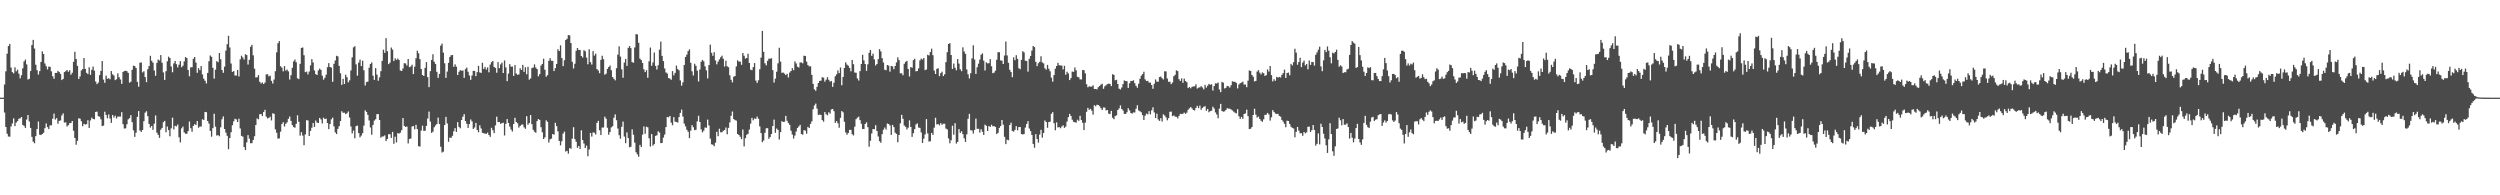 <?xml version="1.0" encoding="UTF-8"?>
<svg xmlns="http://www.w3.org/2000/svg" width="1920" height="150">
  <path d="M0 75.000h1v1.000H0zM1 75.000h1v1.000H1zM2 75.000h1v1.000H2zM3 64.868h1v21.541H3zM4 54.792h1v42.767H4zM5 41.207h1v61.476H5zM6 35.396h1v69.485H6zM7 33.728h1v71.242H7zM8 51.862h1v45.256H8zM9 55.385h1v39.453H9zM10 56.395h1v34.511H10zM11 51.687h1v45.143H11zM12 54.787h1v39.346H12zM13 53.555h1v39.494H13zM14 56.565h1v34.633H14zM15 60.137h1v30.797H15zM16 57.824h1v32.050H16zM17 52.473h1v43.501H17zM18 47.203h1v49.468H18zM19 45.749h1v52.480H19zM20 49.461h1v42.320H20zM21 61.077h1v27.239H21zM22 60.497h1v32.772H22zM23 54.561h1v43.701H23zM24 34.625h1v70.469H24zM25 30.619h1v78.180H25zM26 37.258h1v72.773H26zM27 49.714h1v54.839H27zM28 53.893h1v45.234H28zM29 57.232h1v36.108H29zM30 54.615h1v48.859H30zM31 47.542h1v56.182H31zM32 39.492h1v63.431H32zM33 41.455h1v60.555H33zM34 48.746h1v49.704H34zM35 50.889h1v43.924H35zM36 53.366h1v44.271H36zM37 51.140h1v48.051H37zM38 51.342h1v44.924H38zM39 54.799h1v41.448H39zM40 58.568h1v32.622H40zM41 60.489h1v26.744H41zM42 56.006h1v35.816H42zM43 56.009h1v34.728H43zM44 54.416h1v40.602H44zM45 55.364h1v37.493H45zM46 56.742h1v35.748H46zM47 61.473h1v27.216H47zM48 60.633h1v26.435H48zM49 55.324h1v38.814H49zM50 54.660h1v39.308H50zM51 53.780h1v43.344H51zM52 55.136h1v40.977H52zM53 53.944h1v40.740H53zM54 57.386h1v37.022H54zM55 55.852h1v37.075H55zM56 47.480h1v52.930H56zM57 39.737h1v66.230H57zM58 45.250h1v65.915H58zM59 50.568h1v57.574H59zM60 60.671h1v30.154H60zM61 58.692h1v32.486H61zM62 54.057h1v39.088H62zM63 53.104h1v43.887H63zM64 44.568h1v50.543H64zM65 52.891h1v42.751H65zM66 55.925h1v39.466H66zM67 56.934h1v35.428H67zM68 51.658h1v46.603H68zM69 57.431h1v35.065H69zM70 53.614h1v36.770H70zM71 51.101h1v40.283H71zM72 54.279h1v37.364H72zM73 62.609h1v23.423H73zM74 64.603h1v21.115H74zM75 63.458h1v25.787H75zM76 57.706h1v31.929H76zM77 54.486h1v37.163H77zM78 46.901h1v49.918H78zM79 61.144h1v35.338H79zM80 63.587h1v22.220H80zM81 58.055h1v30.277H81zM82 60.508h1v30.353H82zM83 60.073h1v27.820H83zM84 60.938h1v30.072H84zM85 54.562h1v39.809H85zM86 57.079h1v31.258H86zM87 57.983h1v32.287H87zM88 61.555h1v27.352H88zM89 60.842h1v30.123H89zM90 56.316h1v33.215H90zM91 59.307h1v30.253H91zM92 61.023h1v28.507H92zM93 64.413h1v21.734H93zM94 55.289h1v40.121H94zM95 54.465h1v44.222H95zM96 54.317h1v44.267H96zM97 54.703h1v40.710H97zM98 55.953h1v35.714H98zM99 63.480h1v27.267H99zM100 62.739h1v25.734H100zM101 53.667h1v40.141H101zM102 50.427h1v49.646H102zM103 50.762h1v54.358H103zM104 52.244h1v49.693H104zM105 62.874h1v26.875H105zM106 66.552h1v18.739H106zM107 48.116h1v52.158H107zM108 47.971h1v53.334H108zM109 55.627h1v44.173H109zM110 54.730h1v38.360H110zM111 59.190h1v27.364H111zM112 63.058h1v22.418H112zM113 53.187h1v36.061H113zM114 50.734h1v44.454H114zM115 42.842h1v55.123H115zM116 46.653h1v50.066H116zM117 48.153h1v51.610H117zM118 54.139h1v40.815H118zM119 58.223h1v30.450H119zM120 48.324h1v53.589H120zM121 45.709h1v57.884H121zM122 46.443h1v59.371H122zM123 42.280h1v57.367H123zM124 48.229h1v50.017H124zM125 55.592h1v38.266H125zM126 61.407h1v31.442H126zM127 54.670h1v46.892H127zM128 47.121h1v50.053H128zM129 43.496h1v56.461H129zM130 44.541h1v60.133H130zM131 51.049h1v47.531H131zM132 55.499h1v34.871H132zM133 48.668h1v50.715H133zM134 46.868h1v49.733H134zM135 49.297h1v47.731H135zM136 51.752h1v43.903H136zM137 49.642h1v55.822H137zM138 46.943h1v62.425H138zM139 51.622h1v47.009H139zM140 50.506h1v46.716H140zM141 47.170h1v54.538H141zM142 43.803h1v58.926H142zM143 44.620h1v58.117H143zM144 53.781h1v46.919H144zM145 58.561h1v34.794H145zM146 51.705h1v46.777H146zM147 51.612h1v49.553H147zM148 45.141h1v51.542H148zM149 43.759h1v51.573H149zM150 48.019h1v47.940H150zM151 55.926h1v37.050H151zM152 52.327h1v45.783H152zM153 53.904h1v43.284H153zM154 50.733h1v46.444H154zM155 57.155h1v34.439H155zM156 60.442h1v31.693H156zM157 61.979h1v23.984H157zM158 64.076h1v22.090H158zM159 56.008h1v36.915H159zM160 47.060h1v47.876H160zM161 42.592h1v57.890H161zM162 43.629h1v61.346H162zM163 52.076h1v46.338H163zM164 60.364h1v27.009H164zM165 53.487h1v43.803H165zM166 46.927h1v57.176H166zM167 47.843h1v55.954H167zM168 40.695h1v63.980H168zM169 45.529h1v52.270H169zM170 53.771h1v37.811H170zM171 55.907h1v33.530H171zM172 51.133h1v47.925H172zM173 38.790h1v63.082H173zM174 33.953h1v70.351H174zM175 27.517h1v87.092H175zM176 36.437h1v69.618H176zM177 48.780h1v52.778H177zM178 55.239h1v40.895H178zM179 54.570h1v38.630H179zM180 57.978h1v33.259H180zM181 58.027h1v33.728H181zM182 53.722h1v39.969H182zM183 58.738h1v32.452H183zM184 45.590h1v53.072H184zM185 42.786h1v61.584H185zM186 44.138h1v60.847H186zM187 45.764h1v67.180H187zM188 41.661h1v73.609H188zM189 42.288h1v67.098H189zM190 49.557h1v54.224H190zM191 45.912h1v60.577H191zM192 35.960h1v74.061H192zM193 34.423h1v75.503H193zM194 42.480h1v65.037H194zM195 52.758h1v51.915H195zM196 59.484h1v36.540H196zM197 59.333h1v31.649H197zM198 57.630h1v34.010H198zM199 62.795h1v24.977H199zM200 64.110h1v23.435H200zM201 63.315h1v25.827H201zM202 64.556h1v21.508H202zM203 63.409h1v20.905H203zM204 57.124h1v32.411H204zM205 56.968h1v34.023H205zM206 58.624h1v31.894H206zM207 58.058h1v31.590H207zM208 62.075h1v30.462H208zM209 64.140h1v22.892H209zM210 61.085h1v26.301H210zM211 54.666h1v44.655H211zM212 40.210h1v61.775H212zM213 33.155h1v73.282H213zM214 31.531h1v74.772H214zM215 50.829h1v50.305H215zM216 51.990h1v43.300H216zM217 54.762h1v39.032H217zM218 50.812h1v46.385H218zM219 54.277h1v40.814H219zM220 53.416h1v40.556H220zM221 54.812h1v36.453H221zM222 61.061h1v28.462H222zM223 57.774h1v35.098H223zM224 52.046h1v44.011H224zM225 47.137h1v50.435H225zM226 45.711h1v52.405H226zM227 47.833h1v47.306H227zM228 60.104h1v28.479H228zM229 60.762h1v32.796H229zM230 49.031h1v55.154H230zM231 36.823h1v64.700H231zM232 36.449h1v67.689H232zM233 42.467h1v69.022H233zM234 55.400h1v47.831H234zM235 54.988h1v37.310H235zM236 57.161h1v35.367H236zM237 54.947h1v49.436H237zM238 50.234h1v50.334H238zM239 45.403h1v52.674H239zM240 47.966h1v46.478H240zM241 54.083h1v43.391H241zM242 56.929h1v35.637H242zM243 57.603h1v36.558H243zM244 54.064h1v40.405H244zM245 52.672h1v37.919H245zM246 53.656h1v38.064H246zM247 58.138h1v36.685H247zM248 61.165h1v29.272H248zM249 59.761h1v31.706H249zM250 57.357h1v33.802H250zM251 51.629h1v42.815H251zM252 48.484h1v50.709H252zM253 51.456h1v43.808H253zM254 51.992h1v39.658H254zM255 62.819h1v27.562H255zM256 48.983h1v48.066H256zM257 46.414h1v55.264H257zM258 42.857h1v60.129H258zM259 43.308h1v55.676H259zM260 50.566h1v46.361H260zM261 56.284h1v36.721H261zM262 65.182h1v20.246H262zM263 60.576h1v26.079H263zM264 64.524h1v21.981H264zM265 57.374h1v30.264H265zM266 59.351h1v27.641H266zM267 63.256h1v22.347H267zM268 61.700h1v28.545H268zM269 54.122h1v43.077H269zM270 44.047h1v58.405H270zM271 36.370h1v63.860H271zM272 35.492h1v70.716H272zM273 49.432h1v47.418H273zM274 58.137h1v38.300H274zM275 48.085h1v54.120H275zM276 45.823h1v59.636H276zM277 50.746h1v53.373H277zM278 46.619h1v55.671H278zM279 53.969h1v42.497H279zM280 65.622h1v19.116H280zM281 63.047h1v22.926H281zM282 62.664h1v25.530H282zM283 51.970h1v40.554H283zM284 49.142h1v48.747H284zM285 47.925h1v55.546H285zM286 58.090h1v37.875H286zM287 61.315h1v31.283H287zM288 52.339h1v39.249H288zM289 57.304h1v30.423H289zM290 61.988h1v25.622H290zM291 59.409h1v32.774H291zM292 54.686h1v51.065H292zM293 46.760h1v58.091H293zM294 38.161h1v66.573H294zM295 40.609h1v63.394H295zM296 29.306h1v79.051H296zM297 39.328h1v67.416H297zM298 49.266h1v53.778H298zM299 48.113h1v54.950H299zM300 36.507h1v69.403H300zM301 38.071h1v63.221H301zM302 46.881h1v63.556H302zM303 44.803h1v60.134H303zM304 45.999h1v63.426H304zM305 44.892h1v57.351H305zM306 46.093h1v56.501H306zM307 54.128h1v47.764H307zM308 54.528h1v45.434H308zM309 52.604h1v38.047H309zM310 48.515h1v48.205H310zM311 48.741h1v48.735H311zM312 50.300h1v46.869H312zM313 45.308h1v64.833H313zM314 51.567h1v55.158H314zM315 51.032h1v55.375H315zM316 49.717h1v47.487H316zM317 56.904h1v39.857H317zM318 51.224h1v48.049H318zM319 44.764h1v51.101H319zM320 38.913h1v60.262H320zM321 40.928h1v71.339H321zM322 45.423h1v67.186H322zM323 53.015h1v47.305H323zM324 57.588h1v38.968H324zM325 58.296h1v42.167H325zM326 52.139h1v48.311H326zM327 47.699h1v48.962H327zM328 59.220h1v31.810H328zM329 66.907h1v18.816H329zM330 54.667h1v38.716H330zM331 46.057h1v55.978H331zM332 41.694h1v59.452H332zM333 47.450h1v50.269H333zM334 49.099h1v47.276H334zM335 55.122h1v40.098H335zM336 59.811h1v30.505H336zM337 56.720h1v38.561H337zM338 35.091h1v77.619H338zM339 33.471h1v83.684H339zM340 40.375h1v76.043H340zM341 48.568h1v47.483H341zM342 59.779h1v29.951H342zM343 54.939h1v39.904H343zM344 48.280h1v60.631H344zM345 43.746h1v61.948H345zM346 42.467h1v63.427H346zM347 42.229h1v62.058H347zM348 51.305h1v49.530H348zM349 49.419h1v49.001H349zM350 51.200h1v50.105H350zM351 57.625h1v36.159H351zM352 55.084h1v42.364H352zM353 53.846h1v44.722H353zM354 54.329h1v37.841H354zM355 54.123h1v35.538H355zM356 59.783h1v27.852H356zM357 53.095h1v39.902H357zM358 51.921h1v43.140H358zM359 55.097h1v43.171H359zM360 57.959h1v37.336H360zM361 61.310h1v30.416H361zM362 57.984h1v35.242H362zM363 54.376h1v44.622H363zM364 54.478h1v43.466H364zM365 58.469h1v35.951H365zM366 55.374h1v44.423H366zM367 50.569h1v50.997H367zM368 55.577h1v40.612H368zM369 55.988h1v42.666H369zM370 48.222h1v53.770H370zM371 52.944h1v49.405H371zM372 51.411h1v51.173H372zM373 53.379h1v49.420H373zM374 51.744h1v50.083H374zM375 55.539h1v48.126H375zM376 49.550h1v55.533H376zM377 47.729h1v50.443H377zM378 46.772h1v53.226H378zM379 51.402h1v50.918H379zM380 52.133h1v44.156H380zM381 55.880h1v33.725H381zM382 47.737h1v46.045H382zM383 52.306h1v41.405H383zM384 49.474h1v45.594H384zM385 48.077h1v46.498H385zM386 56.060h1v38.193H386zM387 46.445h1v57.568H387zM388 51.737h1v43.379H388zM389 62.290h1v29.141H389zM390 56.515h1v37.916H390zM391 49.252h1v47.923H391zM392 51.190h1v48.311H392zM393 51.074h1v49.917H393zM394 58.284h1v36.947H394zM395 49.980h1v40.515H395zM396 56.460h1v37.213H396zM397 57.435h1v37.280H397zM398 57.127h1v40.875H398zM399 52.431h1v44.315H399zM400 53.737h1v42.045H400zM401 49.830h1v45.750H401zM402 55.194h1v42.594H402zM403 51.641h1v47.267H403zM404 57.024h1v32.237H404zM405 51.318h1v44.521H405zM406 61.188h1v33.307H406zM407 60.185h1v28.208H407zM408 52.310h1v43.081H408zM409 51.875h1v47.786H409zM410 49.478h1v51.716H410zM411 51.848h1v50.095H411zM412 53.052h1v39.995H412zM413 58.647h1v32.810H413zM414 56.932h1v35.199H414zM415 50.404h1v47.311H415zM416 49.089h1v52.511H416zM417 45.104h1v61.647H417zM418 53.548h1v51.909H418zM419 58.899h1v33.508H419zM420 57.743h1v35.784H420zM421 46.707h1v62.762H421zM422 44.665h1v62.318H422zM423 46.643h1v59.789H423zM424 46.760h1v56.132H424zM425 54.583h1v48.849H425zM426 52.320h1v41.973H426zM427 49.094h1v47.756H427zM428 37.845h1v63.042H428zM429 39.244h1v68.972H429zM430 34.830h1v76.846H430zM431 44.591h1v63.826H431zM432 50.809h1v51.815H432zM433 46.259h1v54.857H433zM434 30.730h1v85.633H434zM435 29.791h1v86.007H435zM436 26.930h1v91.093H436zM437 27.182h1v86.585H437zM438 33.078h1v81.132H438zM439 47.394h1v59.117H439zM440 52.568h1v45.105H440zM441 48.930h1v57.908H441zM442 38.954h1v69.962H442zM443 36.857h1v76.636H443zM444 38.324h1v73.750H444zM445 38.365h1v76.050H445zM446 43.026h1v57.077H446zM447 44.203h1v63.378H447zM448 38.555h1v71.666H448zM449 39.373h1v74.268H449zM450 44.262h1v67.540H450zM451 49.344h1v70.645H451zM452 37.818h1v76.994H452zM453 47.715h1v54.362H453zM454 49.585h1v55.343H454zM455 39.252h1v62.472H455zM456 42.704h1v59.161H456zM457 41.209h1v62.086H457zM458 53.034h1v41.361H458zM459 54.178h1v38.649H459zM460 56.193h1v43.869H460zM461 45.953h1v57.792H461zM462 42.820h1v55.193H462zM463 45.487h1v52.395H463zM464 57.320h1v32.286H464zM465 56.590h1v34.611H465zM466 52.952h1v45.124H466zM467 51.520h1v51.941H467zM468 50.346h1v51.099H468zM469 53.920h1v43.941H469zM470 59.124h1v37.831H470zM471 60.515h1v29.912H471zM472 61.670h1v26.196H472zM473 52.397h1v39.947H473zM474 41.914h1v56.806H474zM475 35.563h1v68.246H475zM476 43.461h1v63.070H476zM477 53.257h1v44.164H477zM478 59.685h1v33.685H478zM479 48.022h1v56.884H479zM480 45.274h1v64.695H480zM481 50.584h1v51.112H481zM482 36.783h1v69.255H482zM483 35.375h1v77.749H483zM484 36.990h1v75.692H484zM485 47.725h1v51.666H485zM486 48.177h1v55.300H486zM487 36.436h1v73.157H487zM488 26.198h1v90.739H488zM489 26.432h1v92.129H489zM490 32.803h1v87.609H490zM491 44.995h1v66.277H491zM492 46.119h1v66.851H492zM493 48.330h1v55.078H493zM494 53.194h1v43.909H494zM495 55.357h1v47.395H495zM496 53.898h1v43.433H496zM497 59.692h1v38.117H497zM498 47.032h1v59.162H498zM499 36.490h1v76.067H499zM500 50.489h1v52.459H500zM501 47.946h1v63.951H501zM502 40.371h1v70.304H502zM503 50.571h1v53.776H503zM504 53.419h1v50.487H504zM505 50.140h1v50.734H505zM506 38.151h1v63.688H506zM507 31.960h1v77.946H507zM508 42.930h1v66.824H508zM509 46.891h1v58.764H509zM510 52.599h1v50.717H510zM511 55.579h1v42.017H511zM512 56.461h1v33.378H512zM513 59.954h1v30.175H513zM514 60.332h1v28.680H514zM515 61.271h1v32.961H515zM516 54.580h1v41.604H516zM517 57.844h1v32.112H517zM518 55.940h1v37.433H518zM519 50.386h1v43.314H519zM520 53.043h1v41.130H520zM521 54.036h1v35.892H521zM522 61.741h1v24.967H522zM523 65.778h1v18.402H523zM524 63.222h1v26.289H524zM525 49.882h1v45.027H525zM526 43.737h1v53.266H526zM527 41.958h1v57.673H527zM528 39.214h1v61.943H528zM529 37.885h1v68.202H529zM530 48.245h1v52.053H530zM531 54.743h1v41.381H531zM532 57.967h1v39.772H532zM533 48.971h1v51.043H533zM534 50.542h1v49.133H534zM535 54.268h1v38.958H535zM536 62.579h1v26.323H536zM537 53.372h1v40.312H537zM538 47.424h1v51.944H538zM539 45.983h1v55.715H539zM540 47.114h1v53.214H540zM541 50.955h1v46.960H541zM542 54.030h1v44.130H542zM543 60.214h1v31.646H543zM544 49.947h1v46.396H544zM545 34.242h1v72.207H545zM546 40.569h1v70.299H546zM547 42.859h1v68.293H547zM548 40.066h1v72.243H548zM549 46.363h1v63.225H549zM550 49.395h1v51.806H550zM551 47.368h1v57.222H551zM552 45.601h1v53.250H552zM553 44.002h1v57.609H553zM554 42.776h1v58.759H554zM555 45.145h1v55.305H555zM556 51.118h1v48.788H556zM557 46.577h1v51.373H557zM558 50.917h1v52.221H558zM559 51.585h1v46.618H559zM560 57.880h1v36.109H560zM561 61.218h1v27.736H561zM562 63.297h1v22.386H562zM563 59.003h1v32.391H563zM564 58.380h1v33.904H564zM565 51.010h1v41.638H565zM566 46.350h1v56.542H566zM567 47.310h1v56.365H567zM568 47.312h1v57.748H568zM569 49.781h1v57.050H569zM570 40.690h1v58.797H570zM571 42.812h1v69.640H571zM572 44.994h1v61.164H572zM573 44.539h1v58.980H573zM574 41.262h1v61.518H574zM575 48.313h1v51.229H575zM576 53.447h1v41.537H576zM577 53.910h1v36.608H577zM578 51.482h1v40.904H578zM579 48.413h1v42.584H579zM580 61.834h1v29.463H580zM581 63.648h1v25.921H581zM582 61.666h1v29.560H582zM583 53.191h1v43.886H583zM584 44.229h1v58.031H584zM585 23.735h1v85.474H585zM586 39.785h1v68.118H586zM587 48.569h1v53.412H587zM588 50.194h1v48.383H588zM589 46.679h1v51.709H589zM590 45.075h1v61.586H590zM591 45.070h1v60.144H591zM592 44.730h1v58.179H592zM593 53.882h1v42.954H593zM594 63.401h1v28.468H594zM595 60.384h1v41.624H595zM596 55.113h1v43.620H596zM597 48.661h1v51.122H597zM598 36.638h1v70.541H598zM599 47.305h1v54.149H599zM600 55.889h1v37.186H600zM601 55.710h1v37.981H601zM602 56.528h1v36.984H602zM603 57.626h1v31.373H603zM604 56.661h1v36.132H604zM605 59.489h1v35.030H605zM606 55.696h1v40.184H606zM607 54.505h1v45.903H607zM608 52.335h1v50.987H608zM609 53.915h1v52.457H609zM610 47.136h1v56.959H610zM611 48.733h1v52.280H611zM612 51.246h1v46.987H612zM613 51.856h1v45.278H613zM614 47.988h1v47.870H614zM615 47.950h1v54.982H615zM616 48.632h1v54.862H616zM617 42.804h1v57.183H617zM618 42.978h1v57.369H618zM619 47.361h1v55.314H619zM620 49.949h1v47.501H620zM621 50.980h1v47.346H621zM622 50.869h1v44.246H622zM623 57.500h1v35.729H623zM624 64.421h1v19.489H624zM625 68.620h1v12.374H625zM626 69.711h1v9.859H626zM627 66.659h1v16.770H627zM628 63.744h1v24.513H628zM629 62.177h1v25.764H629zM630 61.920h1v26.417H630zM631 59.304h1v32.884H631zM632 59.651h1v33.798H632zM633 62.677h1v23.376H633zM634 61.207h1v26.545H634zM635 59.273h1v29.281H635zM636 61.265h1v24.968H636zM637 62.659h1v24.640H637zM638 62.182h1v21.881H638zM639 66.733h1v16.931H639zM640 63.477h1v21.917H640zM641 58.593h1v35.759H641zM642 57.098h1v35.899H642zM643 54.082h1v40.568H643zM644 56.154h1v41.967H644zM645 51.828h1v38.675H645zM646 65.459h1v19.818H646zM647 59.079h1v27.188H647zM648 52.189h1v41.311H648zM649 47.888h1v53.778H649zM650 49.617h1v53.883H650zM651 50.489h1v51.612H651zM652 52.151h1v47.521H652zM653 54.779h1v45.003H653zM654 46.042h1v57.081H654zM655 49.328h1v54.692H655zM656 55.712h1v41.575H656zM657 55.868h1v35.693H657zM658 60.243h1v30.117H658zM659 61.823h1v27.766H659zM660 54.619h1v37.570H660zM661 49.129h1v45.920H661zM662 42.102h1v56.894H662zM663 46.396h1v52.734H663zM664 49.139h1v46.069H664zM665 54.408h1v39.531H665zM666 49.400h1v48.271H666zM667 40.527h1v72.143H667zM668 38.390h1v69.741H668zM669 42.920h1v59.559H669zM670 41.175h1v57.970H670zM671 45.627h1v53.617H671zM672 50.257h1v45.882H672zM673 49.175h1v51.443H673zM674 45.389h1v59.422H674zM675 37.723h1v70.715H675zM676 39.496h1v70.176H676zM677 44.695h1v58.366H677zM678 47.993h1v51.662H678zM679 53.578h1v44.389H679zM680 53.888h1v45.605H680zM681 49.934h1v44.955H681zM682 50.439h1v44.817H682zM683 54.973h1v41.370H683zM684 50.621h1v52.952H684zM685 51.019h1v44.928H685zM686 53.141h1v44.483H686zM687 50.694h1v51.173H687zM688 47.946h1v54.876H688zM689 44.055h1v65.198H689zM690 46.155h1v57.526H690zM691 56.311h1v38.398H691zM692 56.332h1v31.904H692zM693 57.824h1v33.421H693zM694 48.975h1v47.409H694zM695 47.535h1v49.871H695zM696 46.762h1v52.671H696zM697 52.952h1v45.113H697zM698 58.748h1v33.724H698zM699 51.526h1v45.982H699zM700 52.023h1v53.114H700zM701 46.157h1v56.115H701zM702 45.159h1v54.059H702zM703 54.777h1v40.799H703zM704 54.530h1v40.238H704zM705 52.496h1v45.442H705zM706 46.377h1v51.827H706zM707 45.011h1v56.656H707zM708 45.719h1v64.032H708zM709 44.511h1v61.972H709zM710 53.842h1v49.397H710zM711 53.326h1v38.171H711zM712 42.013h1v60.413H712zM713 42.589h1v66.163H713zM714 39.994h1v68.426H714zM715 37.398h1v64.679H715zM716 42.369h1v61.244H716zM717 54.159h1v43.897H717zM718 56.816h1v33.618H718zM719 52.879h1v42.730H719zM720 52.404h1v42.895H720zM721 58.447h1v37.799H721zM722 56.143h1v38.369H722zM723 55.020h1v40.856H723zM724 58.425h1v36.611H724zM725 57.083h1v37.965H725zM726 47.732h1v51.055H726zM727 40.101h1v59.288H727zM728 33.719h1v72.567H728zM729 33.166h1v76.926H729zM730 42.259h1v65.484H730zM731 52.944h1v43.625H731zM732 48.794h1v54.652H732zM733 52.016h1v42.626H733zM734 53.963h1v56.251H734zM735 45.383h1v63.635H735zM736 48.868h1v50.319H736zM737 53.180h1v48.876H737zM738 54.656h1v46.134H738zM739 36.350h1v66.681H739zM740 39.521h1v66.710H740zM741 41.395h1v67.612H741zM742 53.355h1v49.837H742zM743 57.050h1v34.133H743zM744 60.249h1v27.181H744zM745 56.243h1v43.792H745zM746 44.874h1v55.329H746zM747 34.787h1v67.711H747zM748 45.708h1v54.094H748zM749 56.768h1v34.392H749zM750 51.681h1v47.297H750zM751 48.886h1v50.008H751zM752 45.750h1v56.052H752zM753 42.040h1v57.169H753zM754 41.023h1v60.171H754zM755 46.591h1v57.015H755zM756 54.106h1v41.661H756zM757 47.847h1v48.769H757zM758 48.632h1v51.964H758zM759 48.609h1v48.161H759zM760 45.397h1v52.065H760zM761 50.892h1v44.913H761zM762 56.238h1v40.753H762zM763 55.759h1v41.122H763zM764 54.208h1v43.294H764zM765 45.891h1v57.103H765zM766 40.159h1v61.833H766zM767 40.114h1v58.098H767zM768 46.349h1v50.485H768zM769 46.639h1v45.510H769zM770 49.137h1v46.584H770zM771 42.655h1v62.400H771zM772 31.910h1v78.770H772zM773 42.562h1v64.705H773zM774 48.213h1v59.511H774zM775 53.632h1v42.362H775zM776 55.351h1v38.879H776zM777 59.268h1v41.348H777zM778 44.047h1v57.015H778zM779 46.248h1v53.501H779zM780 42.407h1v54.462H780zM781 45.203h1v54.870H781zM782 52.444h1v45.129H782zM783 53.166h1v44.395H783zM784 46.018h1v56.916H784zM785 39.339h1v63.928H785zM786 40.260h1v62.681H786zM787 46.638h1v51.300H787zM788 46.777h1v48.481H788zM789 54.997h1v38.072H789zM790 45.135h1v53.600H790zM791 42.953h1v57.752H791zM792 38.826h1v64.848H792zM793 35.318h1v75.243H793zM794 36.173h1v77.285H794zM795 47.533h1v55.460H795zM796 50.788h1v55.970H796zM797 48.595h1v60.924H797zM798 47.440h1v55.902H798zM799 43.209h1v56.534H799zM800 47.961h1v57.763H800zM801 48.674h1v53.446H801zM802 52.501h1v39.996H802zM803 53.521h1v40.193H803zM804 49.879h1v48.281H804zM805 52.811h1v40.937H805zM806 54.732h1v38.707H806zM807 59.649h1v27.758H807zM808 62.726h1v23.441H808zM809 57.638h1v36.988H809zM810 52.730h1v47.290H810zM811 50.670h1v43.323H811zM812 48.231h1v49.680H812zM813 50.057h1v47.520H813zM814 50.274h1v48.236H814zM815 50.383h1v46.787H815zM816 53.281h1v42.981H816zM817 50.513h1v47.671H817zM818 57.382h1v39.861H818zM819 55.084h1v38.309H819zM820 56.421h1v33.600H820zM821 61.495h1v25.990H821zM822 59.998h1v29.091H822zM823 54.962h1v37.005H823zM824 55.207h1v38.339H824zM825 51.815h1v42.110H825zM826 54.016h1v40.130H826zM827 58.983h1v32.986H827zM828 59.305h1v33.543H828zM829 60.950h1v27.975H829zM830 61.024h1v31.172H830zM831 53.857h1v40.440H831zM832 53.806h1v46.082H832zM833 56.312h1v37.845H833zM834 64.681h1v21.207H834zM835 67.028h1v15.807H835zM836 66.259h1v18.098H836zM837 66.544h1v17.009H837zM838 66.520h1v18.467H838zM839 65.463h1v22.597H839zM840 68.337h1v12.436H840zM841 68.352h1v13.261H841zM842 68.654h1v11.761H842zM843 66.963h1v13.655H843zM844 66.013h1v15.529H844zM845 64.978h1v18.113H845zM846 64.295h1v20.191H846zM847 68.206h1v14.340H847zM848 66.322h1v16.291H848zM849 65.411h1v19.368H849zM850 64.590h1v19.883H850zM851 64.184h1v23.080H851zM852 64.447h1v23.228H852zM853 66.121h1v19.036H853zM854 56.999h1v33.427H854zM855 57.498h1v34.033H855zM856 61.662h1v27.468H856zM857 61.288h1v27.269H857zM858 64.517h1v19.978H858zM859 68.093h1v15.202H859zM860 68.719h1v12.228H860zM861 67.164h1v16.570H861zM862 64.550h1v20.337H862zM863 61.755h1v25.707H863zM864 62.260h1v25.286H864zM865 62.341h1v23.903H865zM866 67.555h1v15.600H866zM867 63.970h1v20.830H867zM868 62.133h1v24.598H868zM869 62.212h1v25.082H869zM870 61.619h1v24.762H870zM871 63.911h1v22.487H871zM872 65.937h1v17.550H872zM873 67.388h1v13.457H873zM874 64.323h1v20.539H874zM875 60.530h1v24.900H875zM876 58.128h1v28.087H876zM877 56.957h1v31.461H877zM878 55.115h1v37.000H878zM879 60.961h1v27.901H879zM880 62.234h1v24.997H880zM881 62.076h1v25.736H881zM882 63.393h1v21.953H882zM883 63.473h1v24.356H883zM884 65.262h1v19.479H884zM885 68.178h1v14.251H885zM886 64.305h1v22.012H886zM887 61.009h1v29.689H887zM888 62.768h1v24.510H888zM889 62.707h1v29.019H889zM890 59.201h1v33.685H890zM891 58.771h1v32.026H891zM892 60.060h1v33.271H892zM893 61.013h1v26.816H893zM894 54.781h1v33.956H894zM895 54.851h1v35.330H895zM896 60.333h1v32.058H896zM897 62.838h1v27.901H897zM898 62.718h1v23.129H898zM899 64.598h1v21.123H899zM900 63.374h1v25.891H900zM901 58.576h1v30.108H901zM902 57.427h1v32.132H902zM903 54.017h1v35.724H903zM904 54.654h1v36.253H904zM905 60.826h1v28.199H905zM906 62.166h1v25.257H906zM907 60.195h1v27.408H907zM908 63.591h1v23.717H908zM909 60.341h1v26.147H909zM910 62.226h1v25.244H910zM911 63.154h1v23.311H911zM912 67.612h1v16.686H912zM913 66.807h1v16.379H913zM914 67.851h1v14.360H914zM915 66.673h1v16.649H915zM916 66.427h1v18.064H916zM917 66.231h1v18.661H917zM918 64.769h1v18.102H918zM919 68.009h1v13.282H919zM920 67.300h1v15.813H920zM921 67.056h1v14.098H921zM922 66.126h1v18.176H922zM923 67.148h1v15.725H923zM924 68.655h1v13.329H924zM925 65.181h1v16.373H925zM926 67.282h1v17.799H926zM927 65.790h1v17.861H927zM928 64.425h1v21.777H928zM929 65.144h1v20.181H929zM930 64.713h1v20.323H930zM931 69.543h1v12.434H931zM932 66.096h1v17.244H932zM933 64.006h1v22.318H933zM934 64.116h1v23.861H934zM935 63.460h1v27.374H935zM936 68.713h1v14.693H936zM937 70.755h1v9.024H937zM938 62.887h1v22.362H938zM939 63.491h1v22.326H939zM940 67.932h1v17.567H940zM941 67.412h1v17.055H941zM942 65.939h1v17.158H942zM943 66.310h1v17.125H943zM944 67.285h1v16.233H944zM945 65.458h1v18.687H945zM946 62.389h1v22.438H946zM947 62.753h1v23.028H947zM948 62.846h1v23.716H948zM949 63.650h1v23.437H949zM950 67.886h1v15.999H950zM951 64.860h1v24.427H951zM952 63.882h1v27.385H952zM953 63.397h1v26.417H953zM954 62.706h1v28.544H954zM955 64.897h1v22.642H955zM956 64.926h1v22.166H956zM957 66.964h1v17.251H957zM958 61.930h1v27.252H958zM959 54.126h1v44.996H959zM960 54.506h1v44.347H960zM961 57.587h1v39.987H961zM962 58.927h1v29.397H962zM963 62.522h1v21.036H963zM964 62.090h1v25.931H964zM965 55.011h1v35.261H965zM966 53.878h1v35.635H966zM967 55.811h1v35.508H967zM968 57.133h1v35.571H968zM969 55.581h1v37.960H969zM970 56.221h1v35.405H970zM971 58.322h1v29.902H971zM972 57.690h1v30.437H972zM973 53.373h1v33.336H973zM974 54.973h1v32.901H974zM975 50.668h1v41.944H975zM976 57.693h1v32.363H976zM977 62.519h1v22.051H977zM978 60.839h1v25.127H978zM979 62.059h1v25.131H979zM980 59.021h1v28.564H980zM981 59.586h1v27.825H981zM982 59.109h1v29.923H982zM983 59.471h1v30.139H983zM984 57.523h1v34.571H984zM985 56.127h1v37.324H985zM986 53.454h1v41.690H986zM987 59.834h1v37.917H987zM988 56.069h1v36.581H988zM989 55.681h1v37.312H989zM990 57.811h1v37.380H990zM991 49.034h1v48.291H991zM992 50.220h1v47.985H992zM993 47.787h1v50.914H993zM994 37.447h1v67.961H994zM995 40.397h1v60.863H995zM996 49.699h1v47.764H996zM997 47.603h1v52.692H997zM998 44.344h1v58.022H998zM999 51.581h1v50.724H999zM1000 48.089h1v56.200H1000zM1001 46.548h1v54.811H1001zM1002 50.224h1v52.173H1002zM1003 49.217h1v52.414H1003zM1004 53.184h1v44.193H1004zM1005 46.466h1v50.820H1005zM1006 49.818h1v51.502H1006zM1007 47.581h1v52.299H1007zM1008 47.701h1v48.324H1008zM1009 50.400h1v49.374H1009zM1010 42.066h1v69.780H1010zM1011 40.218h1v70.214H1011zM1012 38.186h1v64.286H1012zM1013 35.862h1v75.021H1013zM1014 50.972h1v44.031H1014zM1015 54.694h1v42.822H1015zM1016 46.327h1v56.393H1016zM1017 38.311h1v68.053H1017zM1018 40.025h1v71.541H1018zM1019 35.685h1v81.754H1019zM1020 38.914h1v68.167H1020zM1021 43.995h1v50.611H1021zM1022 48.615h1v54.302H1022zM1023 40.450h1v75.773H1023zM1024 41.082h1v78.590H1024zM1025 39.949h1v72.442H1025zM1026 38.163h1v60.900H1026zM1027 46.000h1v52.673H1027zM1028 51.245h1v39.166H1028zM1029 50.134h1v42.252H1029zM1030 51.028h1v45.170H1030zM1031 56.116h1v35.349H1031zM1032 55.462h1v40.348H1032zM1033 55.480h1v40.212H1033zM1034 53.334h1v41.419H1034zM1035 52.804h1v44.793H1035zM1036 42.140h1v64.260H1036zM1037 34.583h1v67.487H1037zM1038 31.609h1v74.168H1038zM1039 32.666h1v76.663H1039zM1040 33.578h1v72.831H1040zM1041 52.155h1v46.210H1041zM1042 51.485h1v43.656H1042zM1043 36.059h1v70.668H1043zM1044 42.333h1v67.022H1044zM1045 46.402h1v64.862H1045zM1046 51.266h1v55.814H1046zM1047 55.053h1v39.351H1047zM1048 58.294h1v30.687H1048zM1049 56.048h1v39.781H1049zM1050 51.727h1v45.906H1050zM1051 52.310h1v46.027H1051zM1052 51.536h1v41.893H1052zM1053 61.550h1v28.654H1053zM1054 61.674h1v28.100H1054zM1055 56.085h1v36.808H1055zM1056 55.993h1v35.972H1056zM1057 58.463h1v33.083H1057zM1058 60.613h1v27.895H1058zM1059 62.324h1v25.559H1059zM1060 62.245h1v25.309H1060zM1061 58.479h1v38.173H1061zM1062 53.251h1v40.812H1062zM1063 44.438h1v48.001H1063zM1064 48.483h1v45.680H1064zM1065 54.096h1v38.849H1065zM1066 58.502h1v29.288H1066zM1067 63.328h1v24.120H1067zM1068 61.643h1v26.338H1068zM1069 56.796h1v35.657H1069zM1070 56.773h1v36.880H1070zM1071 57.680h1v34.909H1071zM1072 60.098h1v25.986H1072zM1073 59.314h1v28.629H1073zM1074 62.781h1v31.831H1074zM1075 41.418h1v57.326H1075zM1076 38.950h1v60.793H1076zM1077 38.931h1v64.590H1077zM1078 39.776h1v70.430H1078zM1079 45.389h1v57.539H1079zM1080 50.315h1v45.760H1080zM1081 48.688h1v56.383H1081zM1082 50.347h1v51.282H1082zM1083 48.909h1v50.519H1083zM1084 49.503h1v52.742H1084zM1085 48.029h1v55.083H1085zM1086 53.917h1v39.537H1086zM1087 59.655h1v33.381H1087zM1088 58.911h1v34.264H1088zM1089 58.314h1v37.280H1089zM1090 60.364h1v31.296H1090zM1091 59.859h1v30.811H1091zM1092 57.020h1v34.928H1092zM1093 59.271h1v33.742H1093zM1094 60.781h1v29.001H1094zM1095 60.499h1v25.894H1095zM1096 62.761h1v25.467H1096zM1097 64.024h1v21.825H1097zM1098 66.165h1v18.631H1098zM1099 64.896h1v20.777H1099zM1100 62.401h1v27.565H1100zM1101 61.683h1v33.040H1101zM1102 54.919h1v37.960H1102zM1103 52.410h1v40.284H1103zM1104 53.497h1v39.431H1104zM1105 60.781h1v30.919H1105zM1106 60.437h1v29.882H1106zM1107 58.838h1v33.268H1107zM1108 60.501h1v29.396H1108zM1109 60.160h1v29.213H1109zM1110 57.406h1v39.467H1110zM1111 55.457h1v43.369H1111zM1112 54.418h1v44.088H1112zM1113 49.549h1v50.870H1113zM1114 50.147h1v45.966H1114zM1115 52.388h1v40.250H1115zM1116 58.641h1v31.641H1116zM1117 61.104h1v29.101H1117zM1118 63.668h1v21.445H1118zM1119 62.548h1v25.967H1119zM1120 59.629h1v35.293H1120zM1121 59.492h1v31.953H1121zM1122 56.174h1v37.771H1122zM1123 56.316h1v37.068H1123zM1124 56.053h1v39.052H1124zM1125 56.202h1v38.167H1125zM1126 60.434h1v28.516H1126zM1127 55.368h1v44.419H1127zM1128 55.644h1v45.910H1128zM1129 52.120h1v50.721H1129zM1130 54.340h1v44.411H1130zM1131 57.777h1v31.709H1131zM1132 54.299h1v38.848H1132zM1133 56.722h1v35.850H1133zM1134 59.051h1v30.642H1134zM1135 61.464h1v28.428H1135zM1136 61.591h1v26.352H1136zM1137 62.300h1v25.348H1137zM1138 60.362h1v26.282H1138zM1139 57.617h1v34.447H1139zM1140 55.128h1v40.602H1140zM1141 53.908h1v39.196H1141zM1142 56.867h1v35.283H1142zM1143 59.126h1v33.577H1143zM1144 64.288h1v21.203H1144zM1145 60.711h1v29.242H1145zM1146 52.745h1v43.071H1146zM1147 53.604h1v43.328H1147zM1148 49.907h1v47.434H1148zM1149 48.683h1v45.459H1149zM1150 52.068h1v44.115H1150zM1151 59.591h1v31.716H1151zM1152 56.327h1v35.510H1152zM1153 50.995h1v42.044H1153zM1154 47.964h1v49.260H1154zM1155 48.492h1v50.065H1155zM1156 50.246h1v48.389H1156zM1157 58.272h1v36.125H1157zM1158 53.402h1v37.635H1158zM1159 53.977h1v39.571H1159zM1160 52.972h1v41.924H1160zM1161 55.828h1v37.246H1161zM1162 60.019h1v26.983H1162zM1163 54.583h1v37.611H1163zM1164 56.415h1v38.837H1164zM1165 51.073h1v49.282H1165zM1166 44.392h1v53.953H1166zM1167 44.863h1v55.811H1167zM1168 41.362h1v65.768H1168zM1169 32.232h1v74.929H1169zM1170 46.098h1v55.947H1170zM1171 51.512h1v48.435H1171zM1172 46.886h1v50.421H1172zM1173 46.273h1v55.051H1173zM1174 46.750h1v59.165H1174zM1175 54.423h1v49.909H1175zM1176 55.943h1v44.983H1176zM1177 59.164h1v33.418H1177zM1178 61.213h1v28.430H1178zM1179 60.460h1v28.963H1179zM1180 61.207h1v34.115H1180zM1181 54.808h1v38.372H1181zM1182 58.266h1v31.746H1182zM1183 52.648h1v39.525H1183zM1184 55.273h1v39.710H1184zM1185 44.922h1v51.293H1185zM1186 46.256h1v49.943H1186zM1187 40.432h1v62.846H1187zM1188 45.905h1v55.920H1188zM1189 56.527h1v35.683H1189zM1190 55.119h1v41.952H1190zM1191 49.792h1v53.002H1191zM1192 51.450h1v49.390H1192zM1193 47.234h1v54.478H1193zM1194 45.138h1v56.774H1194zM1195 57.131h1v29.638H1195zM1196 58.687h1v25.979H1196zM1197 57.523h1v34.414H1197zM1198 58.046h1v34.622H1198zM1199 60.526h1v26.994H1199zM1200 60.727h1v28.668H1200zM1201 63.050h1v25.395H1201zM1202 59.104h1v35.127H1202zM1203 56.127h1v36.282H1203zM1204 54.070h1v46.089H1204zM1205 52.501h1v45.674H1205zM1206 52.960h1v46.577H1206zM1207 53.781h1v42.744H1207zM1208 57.098h1v31.852H1208zM1209 63.080h1v23.235H1209zM1210 59.918h1v27.213H1210zM1211 64.541h1v21.696H1211zM1212 64.278h1v21.786H1212zM1213 55.555h1v32.294H1213zM1214 60.470h1v27.212H1214zM1215 61.912h1v27.203H1215zM1216 59.867h1v29.626H1216zM1217 58.295h1v34.329H1217zM1218 49.952h1v50.026H1218zM1219 53.805h1v44.140H1219zM1220 53.186h1v38.804H1220zM1221 57.911h1v33.567H1221zM1222 57.529h1v36.045H1222zM1223 53.171h1v43.044H1223zM1224 49.014h1v52.829H1224zM1225 41.762h1v56.201H1225zM1226 41.554h1v57.996H1226zM1227 41.376h1v61.800H1227zM1228 39.846h1v60.508H1228zM1229 30.685h1v72.513H1229zM1230 32.892h1v76.795H1230zM1231 37.365h1v75.229H1231zM1232 44.011h1v69.737H1232zM1233 44.015h1v73.143H1233zM1234 46.108h1v69.406H1234zM1235 44.388h1v70.691H1235zM1236 36.969h1v78.811H1236zM1237 34.854h1v75.826H1237zM1238 33.196h1v77.727H1238zM1239 37.619h1v74.517H1239zM1240 27.856h1v80.821H1240zM1241 34.975h1v78.788H1241zM1242 35.049h1v78.750H1242zM1243 42.837h1v69.596H1243zM1244 47.443h1v65.063H1244zM1245 52.719h1v57.345H1245zM1246 65.684h1v19.598H1246zM1247 67.515h1v16.131H1247zM1248 60.943h1v26.441H1248zM1249 59.373h1v31.128H1249zM1250 56.062h1v36.143H1250zM1251 55.800h1v36.844H1251zM1252 54.842h1v42.267H1252zM1253 55.424h1v40.115H1253zM1254 58.216h1v33.042H1254zM1255 56.781h1v34.293H1255zM1256 57.881h1v33.538H1256zM1257 53.022h1v38.455H1257zM1258 54.587h1v36.300H1258zM1259 55.854h1v36.161H1259zM1260 60.587h1v32.322H1260zM1261 57.543h1v34.819H1261zM1262 52.880h1v49.531H1262zM1263 53.615h1v49.538H1263zM1264 48.292h1v51.859H1264zM1265 47.923h1v49.870H1265zM1266 50.195h1v44.338H1266zM1267 61.765h1v27.707H1267zM1268 49.572h1v44.470H1268zM1269 48.677h1v48.757H1269zM1270 40.754h1v69.095H1270zM1271 45.519h1v63.073H1271zM1272 46.633h1v54.754H1272zM1273 46.892h1v45.519H1273zM1274 49.514h1v53.187H1274zM1275 43.572h1v67.493H1275zM1276 46.511h1v62.491H1276zM1277 48.207h1v59.215H1277zM1278 51.480h1v53.117H1278zM1279 54.952h1v42.964H1279zM1280 52.029h1v43.960H1280zM1281 42.624h1v58.044H1281zM1282 34.721h1v69.766H1282zM1283 35.128h1v70.304H1283zM1284 38.902h1v66.974H1284zM1285 46.034h1v61.998H1285zM1286 50.887h1v44.245H1286zM1287 50.486h1v52.320H1287zM1288 33.822h1v87.556H1288zM1289 34.420h1v84.618H1289zM1290 37.436h1v74.889H1290zM1291 37.936h1v74.071H1291zM1292 35.306h1v76.019H1292zM1293 45.717h1v61.114H1293zM1294 43.263h1v57.197H1294zM1295 46.593h1v57.168H1295zM1296 45.239h1v67.532H1296zM1297 42.844h1v75.007H1297zM1298 47.025h1v55.501H1298zM1299 54.726h1v39.610H1299zM1300 56.810h1v38.641H1300zM1301 55.627h1v37.130H1301zM1302 54.946h1v40.847H1302zM1303 49.617h1v47.996H1303zM1304 49.590h1v51.032H1304zM1305 53.955h1v53.394H1305zM1306 56.348h1v36.388H1306zM1307 51.503h1v51.285H1307zM1308 48.266h1v54.201H1308zM1309 41.163h1v63.198H1309zM1310 37.239h1v71.130H1310zM1311 39.623h1v69.770H1311zM1312 51.144h1v46.417H1312zM1313 54.150h1v35.205H1313zM1314 48.677h1v47.328H1314zM1315 44.942h1v53.687H1315zM1316 42.256h1v65.571H1316zM1317 40.290h1v67.548H1317zM1318 50.408h1v51.726H1318zM1319 51.386h1v46.517H1319zM1320 52.383h1v47.835H1320zM1321 45.723h1v61.684H1321zM1322 36.280h1v68.718H1322zM1323 42.127h1v56.374H1323zM1324 55.833h1v41.938H1324zM1325 54.513h1v39.376H1325zM1326 55.171h1v39.598H1326zM1327 45.748h1v52.066H1327zM1328 46.395h1v51.748H1328zM1329 42.731h1v62.190H1329zM1330 44.567h1v60.871H1330zM1331 54.797h1v36.953H1331zM1332 53.360h1v40.406H1332zM1333 40.196h1v67.101H1333zM1334 39.453h1v65.942H1334zM1335 27.912h1v82.601H1335zM1336 25.528h1v84.071H1336zM1337 48.604h1v49.365H1337zM1338 57.269h1v37.453H1338zM1339 46.404h1v54.540H1339zM1340 49.723h1v51.501H1340zM1341 55.185h1v44.926H1341zM1342 46.865h1v53.558H1342zM1343 52.934h1v49.938H1343zM1344 50.747h1v51.823H1344zM1345 48.665h1v51.580H1345zM1346 52.925h1v49.156H1346zM1347 37.233h1v74.772H1347zM1348 28.165h1v77.759H1348zM1349 28.498h1v88.410H1349zM1350 27.570h1v86.021H1350zM1351 38.684h1v79.388H1351zM1352 42.345h1v68.907H1352zM1353 44.446h1v54.607H1353zM1354 53.394h1v46.830H1354zM1355 44.757h1v65.846H1355zM1356 45.524h1v59.002H1356zM1357 54.898h1v46.189H1357zM1358 51.985h1v49.580H1358zM1359 46.374h1v56.459H1359zM1360 29.044h1v77.101H1360zM1361 37.139h1v77.288H1361zM1362 46.130h1v65.282H1362zM1363 50.234h1v49.160H1363zM1364 55.864h1v34.596H1364zM1365 54.131h1v41.970H1365zM1366 49.749h1v56.114H1366zM1367 43.695h1v60.267H1367zM1368 38.513h1v64.479H1368zM1369 43.979h1v61.179H1369zM1370 46.439h1v46.852H1370zM1371 49.317h1v49.361H1371zM1372 42.789h1v62.860H1372zM1373 35.401h1v67.058H1373zM1374 36.260h1v68.592H1374zM1375 37.842h1v65.410H1375zM1376 52.628h1v40.195H1376zM1377 58.824h1v30.711H1377zM1378 56.039h1v42.375H1378zM1379 41.856h1v58.267H1379zM1380 37.677h1v65.228H1380zM1381 41.980h1v60.401H1381zM1382 44.900h1v57.152H1382zM1383 57.413h1v39.766H1383zM1384 57.960h1v33.584H1384zM1385 51.127h1v51.559H1385zM1386 40.930h1v61.434H1386zM1387 39.112h1v66.564H1387zM1388 41.255h1v57.193H1388zM1389 42.227h1v60.692H1389zM1390 49.659h1v53.967H1390zM1391 48.103h1v55.702H1391zM1392 38.274h1v70.376H1392zM1393 36.729h1v74.348H1393zM1394 42.825h1v70.585H1394zM1395 47.532h1v62.692H1395zM1396 50.469h1v50.957H1396zM1397 57.056h1v38.937H1397zM1398 56.051h1v37.010H1398zM1399 49.401h1v45.851H1399zM1400 43.730h1v59.186H1400zM1401 41.330h1v58.848H1401zM1402 35.574h1v69.693H1402zM1403 48.034h1v52.091H1403zM1404 47.414h1v56.091H1404zM1405 46.158h1v60.837H1405zM1406 38.261h1v70.794H1406zM1407 33.174h1v76.800H1407zM1408 40.354h1v63.737H1408zM1409 45.755h1v53.874H1409zM1410 50.567h1v50.885H1410zM1411 43.590h1v59.418H1411zM1412 38.968h1v66.844H1412zM1413 32.498h1v73.921H1413zM1414 29.397h1v80.156H1414zM1415 31.549h1v78.734H1415zM1416 52.242h1v47.742H1416zM1417 48.036h1v62.967H1417zM1418 44.161h1v64.029H1418zM1419 40.544h1v68.179H1419zM1420 37.240h1v69.632H1420zM1421 49.874h1v47.103H1421zM1422 53.535h1v39.999H1422zM1423 49.548h1v48.231H1423zM1424 48.217h1v51.560H1424zM1425 46.894h1v51.539H1425zM1426 45.624h1v51.277H1426zM1427 49.229h1v50.212H1427zM1428 56.651h1v33.382H1428zM1429 58.630h1v29.882H1429zM1430 53.107h1v48.158H1430zM1431 46.455h1v54.801H1431zM1432 40.010h1v63.244H1432zM1433 38.813h1v63.390H1433zM1434 47.656h1v51.233H1434zM1435 51.250h1v48.541H1435zM1436 52.644h1v44.614H1436zM1437 48.447h1v48.922H1437zM1438 48.711h1v49.292H1438zM1439 48.745h1v50.529H1439zM1440 52.447h1v45.025H1440zM1441 57.639h1v33.929H1441zM1442 56.449h1v37.101H1442zM1443 54.998h1v42.106H1443zM1444 51.121h1v45.684H1444zM1445 50.934h1v43.237H1445zM1446 53.695h1v41.415H1446zM1447 61.896h1v28.587H1447zM1448 60.596h1v28.428H1448zM1449 56.866h1v38.713H1449zM1450 55.663h1v35.724H1450zM1451 54.558h1v38.490H1451zM1452 55.426h1v43.663H1452zM1453 60.529h1v31.944H1453zM1454 64.635h1v20.971H1454zM1455 65.202h1v19.007H1455zM1456 62.306h1v25.042H1456zM1457 61.625h1v25.067H1457zM1458 62.270h1v25.877H1458zM1459 62.978h1v27.322H1459zM1460 61.117h1v26.737H1460zM1461 65.710h1v19.148H1461zM1462 66.638h1v17.547H1462zM1463 64.559h1v22.346H1463zM1464 61.881h1v24.797H1464zM1465 62.675h1v23.732H1465zM1466 62.204h1v24.584H1466zM1467 62.997h1v24.857H1467zM1468 65.437h1v18.815H1468zM1469 65.427h1v18.493H1469zM1470 64.001h1v21.718H1470zM1471 65.815h1v20.768H1471zM1472 67.106h1v16.508H1472zM1473 67.407h1v17.287H1473zM1474 59.746h1v25.845H1474zM1475 57.847h1v32.331H1475zM1476 60.147h1v29.269H1476zM1477 62.336h1v25.583H1477zM1478 61.520h1v25.348H1478zM1479 63.927h1v22.507H1479zM1480 64.316h1v20.332H1480zM1481 65.873h1v19.828H1481zM1482 61.692h1v27.677H1482zM1483 60.813h1v28.329H1483zM1484 58.348h1v33.305H1484zM1485 57.877h1v31.153H1485zM1486 58.980h1v32.543H1486zM1487 63.172h1v22.420H1487zM1488 59.941h1v30.819H1488zM1489 54.151h1v40.904H1489zM1490 56.627h1v33.249H1490zM1491 58.662h1v30.066H1491zM1492 60.996h1v29.836H1492zM1493 61.814h1v28.309H1493zM1494 64.350h1v24.332H1494zM1495 60.564h1v29.282H1495zM1496 56.443h1v35.381H1496zM1497 53.171h1v39.756H1497zM1498 58.066h1v32.486H1498zM1499 65.443h1v21.788H1499zM1500 63.799h1v24.856H1500zM1501 61.096h1v28.400H1501zM1502 62.208h1v28.451H1502zM1503 60.453h1v31.793H1503zM1504 62.225h1v25.620H1504zM1505 63.439h1v23.267H1505zM1506 66.147h1v18.738H1506zM1507 62.667h1v24.995H1507zM1508 62.538h1v25.116H1508zM1509 59.283h1v33.217H1509zM1510 61.289h1v32.536H1510zM1511 56.326h1v37.808H1511zM1512 57.848h1v38.479H1512zM1513 60.861h1v33.073H1513zM1514 61.827h1v29.520H1514zM1515 51.987h1v40.458H1515zM1516 53.517h1v40.600H1516zM1517 59.011h1v34.263H1517zM1518 61.416h1v29.975H1518zM1519 64.945h1v23.822H1519zM1520 63.727h1v22.307H1520zM1521 59.218h1v30.583H1521zM1522 57.391h1v32.713H1522zM1523 52.610h1v38.532H1523zM1524 52.528h1v37.783H1524zM1525 60.243h1v29.802H1525zM1526 63.620h1v25.741H1526zM1527 60.298h1v28.341H1527zM1528 57.509h1v32.258H1528zM1529 58.734h1v30.250H1529zM1530 58.043h1v30.179H1530zM1531 60.010h1v28.812H1531zM1532 63.346h1v21.431H1532zM1533 64.997h1v21.246H1533zM1534 66.046h1v18.112H1534zM1535 64.984h1v18.344H1535zM1536 64.691h1v20.727H1536zM1537 64.110h1v22.749H1537zM1538 61.370h1v27.060H1538zM1539 65.198h1v18.562H1539zM1540 61.638h1v23.689H1540zM1541 65.629h1v21.125H1541zM1542 63.988h1v19.469H1542zM1543 63.497h1v21.838H1543zM1544 64.638h1v18.972H1544zM1545 69.198h1v14.137H1545zM1546 64.731h1v19.336H1546zM1547 61.941h1v23.258H1547zM1548 64.015h1v21.856H1548zM1549 64.967h1v20.156H1549zM1550 64.784h1v19.789H1550zM1551 65.808h1v19.102H1551zM1552 65.464h1v19.126H1552zM1553 62.341h1v24.821H1553zM1554 60.975h1v27.942H1554zM1555 61.419h1v30.126H1555zM1556 61.911h1v27.190H1556zM1557 64.856h1v22.693H1557zM1558 68.491h1v13.998H1558zM1559 61.690h1v25.889H1559zM1560 63.578h1v23.622H1560zM1561 64.595h1v21.810H1561zM1562 63.292h1v22.564H1562zM1563 63.020h1v22.130H1563zM1564 64.952h1v21.988H1564zM1565 64.943h1v21.435H1565zM1566 61.687h1v25.899H1566zM1567 57.215h1v31.434H1567zM1568 59.439h1v29.764H1568zM1569 56.149h1v32.321H1569zM1570 62.203h1v23.952H1570zM1571 62.928h1v22.777H1571zM1572 63.958h1v27.702H1572zM1573 61.876h1v30.632H1573zM1574 58.532h1v36.069H1574zM1575 59.244h1v31.709H1575zM1576 59.452h1v29.092H1576zM1577 64.554h1v20.928H1577zM1578 65.140h1v21.394H1578zM1579 60.649h1v27.477H1579zM1580 55.665h1v38.566H1580zM1581 53.012h1v47.349H1581zM1582 55.448h1v46.155H1582zM1583 60.946h1v28.319H1583zM1584 61.318h1v26.016H1584zM1585 60.379h1v28.791H1585zM1586 55.416h1v33.632H1586zM1587 57.593h1v31.403H1587zM1588 60.419h1v32.421H1588zM1589 58.207h1v35.236H1589zM1590 55.867h1v32.924H1590zM1591 59.435h1v35.741H1591zM1592 60.405h1v30.268H1592zM1593 57.087h1v33.110H1593zM1594 51.482h1v38.952H1594zM1595 54.839h1v35.504H1595zM1596 60.267h1v31.787H1596zM1597 62.614h1v26.457H1597zM1598 62.120h1v23.214H1598zM1599 60.880h1v25.949H1599zM1600 63.576h1v25.052H1600zM1601 61.169h1v30.681H1601zM1602 60.929h1v29.009H1602zM1603 61.436h1v28.346H1603zM1604 60.463h1v28.306H1604zM1605 53.673h1v34.758H1605zM1606 55.190h1v36.107H1606zM1607 55.200h1v36.389H1607zM1608 60.430h1v32.375H1608zM1609 63.019h1v28.179H1609zM1610 62.431h1v28.382H1610zM1611 54.408h1v36.093H1611zM1612 55.491h1v36.141H1612zM1613 53.761h1v39.244H1613zM1614 52.014h1v39.359H1614zM1615 48.306h1v46.113H1615zM1616 53.412h1v37.041H1616zM1617 56.386h1v35.508H1617zM1618 56.443h1v35.756H1618zM1619 55.329h1v43.607H1619zM1620 51.771h1v52.962H1620zM1621 49.461h1v54.725H1621zM1622 57.955h1v36.598H1622zM1623 51.962h1v37.373H1623zM1624 48.934h1v45.064H1624zM1625 49.845h1v45.397H1625zM1626 54.824h1v39.389H1626zM1627 55.395h1v42.340H1627zM1628 45.715h1v54.400H1628zM1629 52.567h1v46.579H1629zM1630 52.670h1v48.102H1630zM1631 47.601h1v67.616H1631zM1632 36.688h1v74.953H1632zM1633 40.475h1v68.440H1633zM1634 40.130h1v60.261H1634zM1635 45.204h1v61.716H1635zM1636 50.489h1v47.082H1636zM1637 50.215h1v47.392H1637zM1638 43.399h1v59.561H1638zM1639 33.641h1v72.635H1639zM1640 40.852h1v64.070H1640zM1641 54.550h1v46.861H1641zM1642 57.568h1v37.928H1642zM1643 44.817h1v59.877H1643zM1644 44.337h1v68.572H1644zM1645 48.873h1v54.159H1645zM1646 44.675h1v53.313H1646zM1647 46.757h1v56.595H1647zM1648 45.036h1v58.595H1648zM1649 56.461h1v38.877H1649zM1650 56.092h1v33.725H1650zM1651 57.210h1v37.005H1651zM1652 58.412h1v33.458H1652zM1653 56.666h1v36.706H1653zM1654 58.638h1v34.288H1654zM1655 62.957h1v28.432H1655zM1656 57.460h1v42.093H1656zM1657 46.680h1v56.600H1657zM1658 42.812h1v57.844H1658zM1659 43.948h1v58.019H1659zM1660 42.728h1v60.139H1660zM1661 57.037h1v39.856H1661zM1662 58.970h1v30.652H1662zM1663 60.019h1v28.514H1663zM1664 43.874h1v53.542H1664zM1665 48.952h1v54.887H1665zM1666 54.968h1v46.816H1666zM1667 54.863h1v43.709H1667zM1668 58.305h1v30.267H1668zM1669 59.772h1v34.888H1669zM1670 57.183h1v36.770H1670zM1671 53.221h1v38.612H1671zM1672 55.491h1v34.032H1672zM1673 56.363h1v31.594H1673zM1674 67.141h1v14.857H1674zM1675 66.160h1v19.188H1675zM1676 61.234h1v28.304H1676zM1677 60.954h1v30.400H1677zM1678 59.973h1v28.837H1678zM1679 59.959h1v27.122H1679zM1680 61.048h1v31.638H1680zM1681 61.183h1v26.574H1681zM1682 59.657h1v32.807H1682zM1683 52.979h1v43.101H1683zM1684 51.772h1v40.040H1684zM1685 52.190h1v40.248H1685zM1686 52.410h1v36.706H1686zM1687 59.953h1v28.315H1687zM1688 65.378h1v18.326H1688zM1689 61.383h1v28.097H1689zM1690 56.647h1v35.792H1690zM1691 53.541h1v37.190H1691zM1692 57.229h1v34.791H1692zM1693 61.554h1v25.603H1693zM1694 61.419h1v27.672H1694zM1695 63.250h1v24.577H1695zM1696 51.570h1v39.414H1696zM1697 49.136h1v43.523H1697zM1698 47.195h1v47.595H1698zM1699 45.187h1v52.541H1699zM1700 48.189h1v54.616H1700zM1701 54.509h1v44.472H1701zM1702 55.580h1v40.703H1702zM1703 56.554h1v48.054H1703zM1704 49.122h1v50.167H1704zM1705 52.302h1v50.699H1705zM1706 60.599h1v36.777H1706zM1707 64.325h1v21.896H1707zM1708 57.729h1v35.184H1708zM1709 57.605h1v34.968H1709zM1710 58.101h1v34.657H1710zM1711 60.673h1v28.200H1711zM1712 61.515h1v28.357H1712zM1713 61.853h1v31.264H1713zM1714 62.512h1v29.236H1714zM1715 59.144h1v29.310H1715zM1716 57.349h1v30.660H1716zM1717 60.207h1v28.236H1717zM1718 61.951h1v25.138H1718zM1719 62.985h1v20.521H1719zM1720 61.851h1v28.366H1720zM1721 59.397h1v36.133H1721zM1722 58.390h1v39.283H1722zM1723 52.275h1v42.519H1723zM1724 50.386h1v42.873H1724zM1725 56.291h1v34.201H1725zM1726 60.240h1v26.500H1726zM1727 59.391h1v30.474H1727zM1728 62.727h1v26.581H1728zM1729 61.043h1v26.418H1729zM1730 59.464h1v32.666H1730zM1731 60.811h1v32.476H1731zM1732 59.491h1v35.663H1732zM1733 59.163h1v32.675H1733zM1734 57.012h1v40.916H1734zM1735 54.592h1v42.332H1735zM1736 55.650h1v36.284H1736zM1737 56.466h1v35.661H1737zM1738 61.583h1v30.151H1738zM1739 63.944h1v23.119H1739zM1740 59.869h1v30.166H1740zM1741 61.510h1v29.476H1741zM1742 57.420h1v34.293H1742zM1743 58.278h1v34.684H1743zM1744 56.842h1v34.150H1744zM1745 56.857h1v32.580H1745zM1746 62.754h1v26.483H1746zM1747 58.813h1v33.910H1747zM1748 56.221h1v41.317H1748zM1749 56.751h1v40.392H1749zM1750 56.460h1v41.964H1750zM1751 52.708h1v44.539H1751zM1752 60.420h1v30.688H1752zM1753 55.611h1v40.486H1753zM1754 53.325h1v45.371H1754zM1755 55.797h1v43.833H1755zM1756 55.593h1v40.747H1756zM1757 58.028h1v30.646H1757zM1758 62.209h1v23.225H1758zM1759 60.051h1v28.894H1759zM1760 54.948h1v34.982H1760zM1761 49.797h1v44.176H1761zM1762 51.749h1v43.273H1762zM1763 53.158h1v37.273H1763zM1764 57.718h1v32.076H1764zM1765 58.788h1v26.665H1765zM1766 56.742h1v37.788H1766zM1767 50.214h1v50.312H1767zM1768 46.611h1v54.900H1768zM1769 44.284h1v55.303H1769zM1770 48.574h1v51.824H1770zM1771 50.890h1v46.852H1771zM1772 58.677h1v34.397H1772zM1773 56.687h1v32.142H1773zM1774 47.730h1v45.818H1774zM1775 46.687h1v49.615H1775zM1776 50.286h1v46.747H1776zM1777 58.282h1v33.147H1777zM1778 57.961h1v33.971H1778zM1779 57.395h1v35.104H1779zM1780 53.057h1v38.589H1780zM1781 62.027h1v27.103H1781zM1782 61.964h1v27.469H1782zM1783 56.825h1v34.781H1783zM1784 54.335h1v39.069H1784zM1785 56.028h1v38.567H1785zM1786 51.947h1v45.735H1786zM1787 47.960h1v49.971H1787zM1788 41.820h1v59.615H1788zM1789 38.425h1v62.121H1789zM1790 47.570h1v50.897H1790zM1791 55.339h1v40.549H1791zM1792 55.612h1v38.683H1792zM1793 47.274h1v47.846H1793zM1794 47.714h1v55.702H1794zM1795 45.937h1v56.875H1795zM1796 56.791h1v43.798H1796zM1797 59.091h1v37.964H1797zM1798 61.852h1v27.237H1798zM1799 62.899h1v24.743H1799zM1800 63.692h1v22.808H1800zM1801 60.196h1v30.657H1801zM1802 58.599h1v33.465H1802zM1803 56.371h1v36.853H1803zM1804 55.967h1v34.855H1804zM1805 58.356h1v33.726H1805zM1806 52.602h1v42.663H1806zM1807 44.628h1v54.488H1807zM1808 43.429h1v55.007H1808zM1809 50.055h1v52.317H1809zM1810 57.274h1v37.182H1810zM1811 60.324h1v30.335H1811zM1812 55.784h1v35.136H1812zM1813 56.832h1v38.849H1813zM1814 51.425h1v45.183H1814zM1815 51.425h1v44.570H1815zM1816 61.593h1v26.266H1816zM1817 62.830h1v23.926H1817zM1818 63.542h1v22.342H1818zM1819 59.349h1v30.109H1819zM1820 59.926h1v30.101H1820zM1821 58.941h1v30.997H1821zM1822 61.836h1v24.810H1822zM1823 59.952h1v32.044H1823zM1824 60.745h1v26.627H1824zM1825 57.795h1v33.360H1825zM1826 57.547h1v35.925H1826zM1827 53.854h1v38.236H1827zM1828 56.683h1v37.991H1828zM1829 48.117h1v47.949H1829zM1830 54.082h1v38.274H1830zM1831 57.623h1v32.311H1831zM1832 60.820h1v28.310H1832zM1833 60.385h1v29.411H1833zM1834 60.171h1v28.027H1834zM1835 59.213h1v29.633H1835zM1836 59.507h1v30.363H1836zM1837 61.097h1v28.616H1837zM1838 58.122h1v31.450H1838zM1839 61.749h1v25.293H1839zM1840 62.523h1v23.900H1840zM1841 62.017h1v25.538H1841zM1842 55.916h1v31.423H1842zM1843 57.647h1v33.579H1843zM1844 55.912h1v35.371H1844zM1845 55.128h1v33.789H1845zM1846 58.684h1v33.634H1846zM1847 55.448h1v43.131H1847zM1848 53.372h1v45.482H1848zM1849 54.180h1v43.802H1849zM1850 48.887h1v47.399H1850zM1851 57.259h1v35.524H1851zM1852 58.979h1v30.146H1852zM1853 61.745h1v24.324H1853zM1854 63.735h1v24.740H1854zM1855 64.061h1v23.315H1855zM1856 65.319h1v20.498H1856zM1857 59.070h1v30.934H1857zM1858 53.962h1v37.625H1858zM1859 57.986h1v30.899H1859zM1860 57.011h1v30.814H1860zM1861 60.537h1v28.193H1861zM1862 62.211h1v28.512H1862zM1863 57.391h1v35.809H1863zM1864 56.651h1v38.111H1864zM1865 56.805h1v38.191H1865zM1866 58.010h1v32.955H1866zM1867 52.570h1v41.637H1867zM1868 50.740h1v42.802H1868zM1869 53.417h1v40.685H1869zM1870 51.379h1v40.860H1870zM1871 56.947h1v38.589H1871zM1872 54.906h1v40.690H1872zM1873 57.230h1v36.138H1873zM1874 57.786h1v35.668H1874zM1875 60.528h1v34.321H1875zM1876 61.323h1v32.786H1876zM1877 60.040h1v30.357H1877zM1878 60.099h1v27.638H1878zM1879 60.001h1v32.113H1879zM1880 54.474h1v40.162H1880zM1881 51.234h1v41.764H1881zM1882 58.036h1v33.655H1882zM1883 55.477h1v35.557H1883zM1884 56.250h1v38.043H1884zM1885 52.748h1v40.645H1885zM1886 54.084h1v40.483H1886zM1887 55.452h1v40.259H1887zM1888 52.155h1v47.433H1888zM1889 53.776h1v40.462H1889zM1890 52.846h1v40.335H1890zM1891 57.642h1v36.101H1891zM1892 55.028h1v36.486H1892zM1893 52.653h1v39.326H1893zM1894 55.321h1v36.114H1894zM1895 63.147h1v27.100H1895zM1896 67.515h1v15.594H1896zM1897 68.833h1v11.896H1897zM1898 71.268h1v7.764H1898zM1899 72.358h1v5.422H1899zM1900 73.602h1v3.288H1900zM1901 74.005h1v1.771H1901zM1902 74.595h1v1.017H1902zM1903 74.730h1v1.000H1903zM1904 74.847h1v1.000H1904zM1905 74.901h1v1.000H1905zM1906 74.932h1v1.000H1906zM1907 74.968h1v1.000H1907zM1908 74.959h1v1.000H1908zM1909 74.966h1v1.000H1909zM1910 74.973h1v1.000H1910zM1911 74.979h1v1.000H1911zM1912 74.986h1v1.000H1912zM1913 74.989h1v1.000H1913zM1914 74.993h1v1.000H1914zM1915 74.994h1v1.000H1915zM1916 74.994h1v1.000H1916zM1917 74.997h1v1.000H1917zM1918 74.998h1v1.000H1918zM1919 74.999h1v1.000H1919z" fill="#4a4a4a"></path>
</svg>
